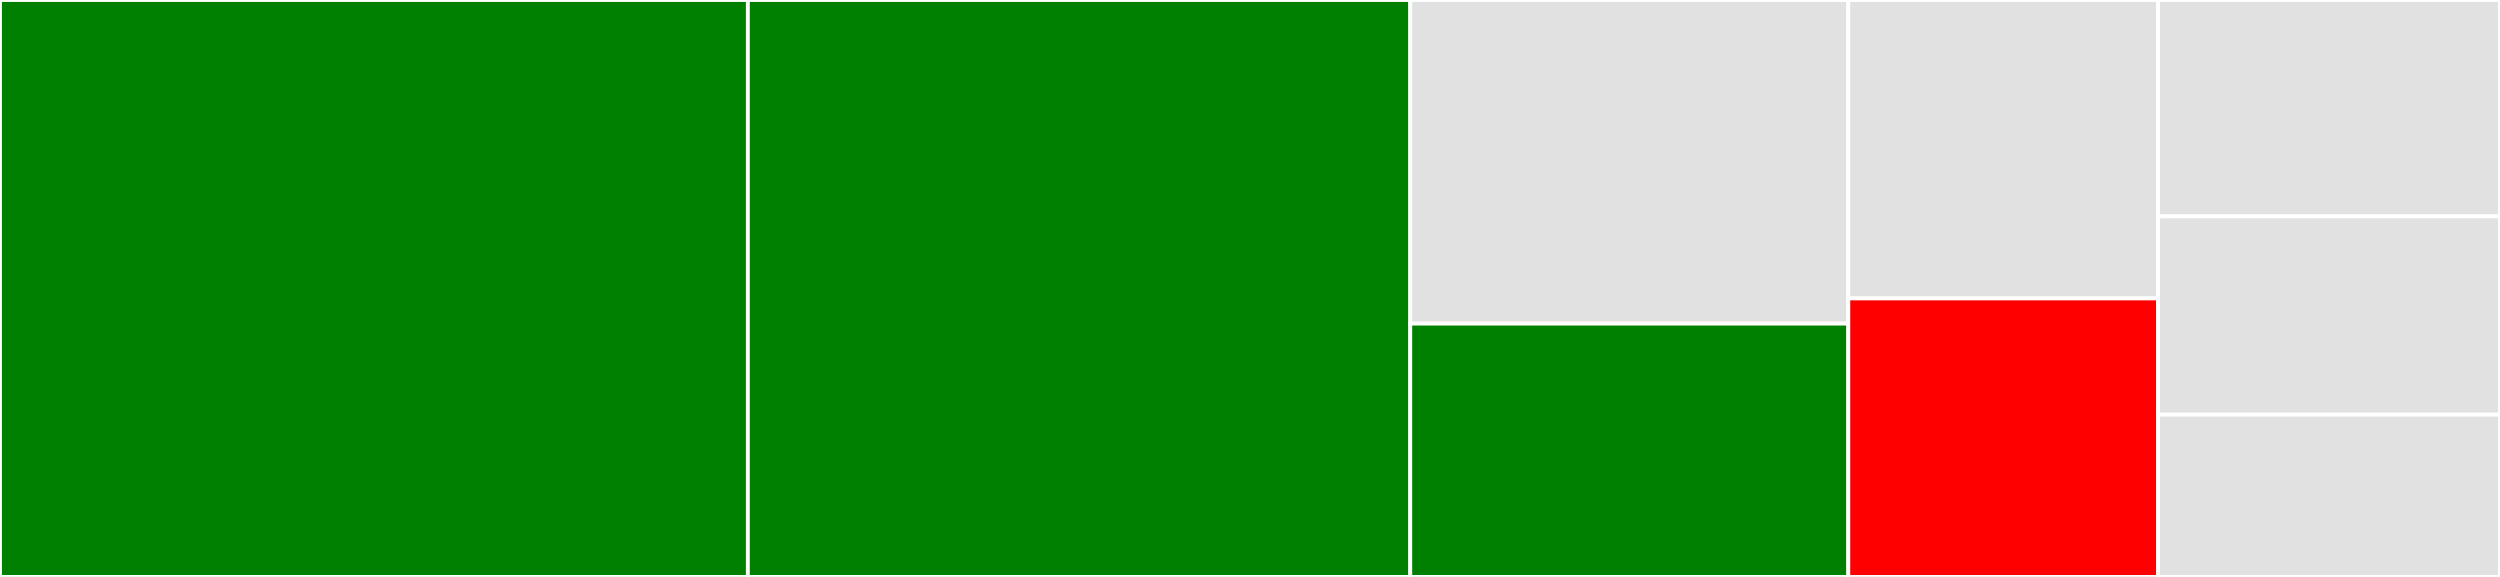 <svg baseProfile="full" width="650" height="150" viewBox="0 0 650 150" version="1.1"
xmlns="http://www.w3.org/2000/svg" xmlns:ev="http://www.w3.org/2001/xml-events"
xmlns:xlink="http://www.w3.org/1999/xlink">

<rect x="0" y="0" width="650" height="150" fill="#333333" stroke="none"/>

<style>rect.s{mask:url(#mask);}</style>
<defs>
  <pattern id="white" width="4" height="4" patternUnits="userSpaceOnUse" patternTransform="rotate(45)">
    <rect width="2" height="2" transform="translate(0,0)" fill="white"></rect>
  </pattern>
  <mask id="mask">
    <rect x="0" y="0" width="100%" height="100%" fill="url(#white)"></rect>
  </mask>
</defs>

<rect x="0" y="0" width="194.444" height="150.0" fill="green" stroke="white" stroke-width="1" class=" tooltipped" data-content="core.jl"><title>core.jl</title></rect>
<rect x="194.444" y="0" width="172.222" height="150.0" fill="green" stroke="white" stroke-width="1" class=" tooltipped" data-content="common.jl"><title>common.jl</title></rect>
<rect x="366.667" y="0" width="113.889" height="84.146" fill="#e1e1e1" stroke="white" stroke-width="1" class=" tooltipped" data-content="regressor.jl"><title>regressor.jl</title></rect>
<rect x="366.667" y="84.146" width="113.889" height="65.854" fill="green" stroke="white" stroke-width="1" class=" tooltipped" data-content="penalized_losses.jl"><title>penalized_losses.jl</title></rect>
<rect x="480.556" y="0" width="80.556" height="77.586" fill="#e1e1e1" stroke="white" stroke-width="1" class=" tooltipped" data-content="image.jl"><title>image.jl</title></rect>
<rect x="480.556" y="77.586" width="80.556" height="72.414" fill="red" stroke="white" stroke-width="1" class=" tooltipped" data-content="types.jl"><title>types.jl</title></rect>
<rect x="561.111" y="0" width="88.889" height="56.25" fill="#e1e1e1" stroke="white" stroke-width="1" class=" tooltipped" data-content="classifier.jl"><title>classifier.jl</title></rect>
<rect x="561.111" y="56.25" width="88.889" height="51.563" fill="#e1e1e1" stroke="white" stroke-width="1" class=" tooltipped" data-content="entity_embedding.jl"><title>entity_embedding.jl</title></rect>
<rect x="561.111" y="107.813" width="88.889" height="42.187" fill="#e1e1e1" stroke="white" stroke-width="1" class=" tooltipped" data-content="builders.jl"><title>builders.jl</title></rect>
</svg>